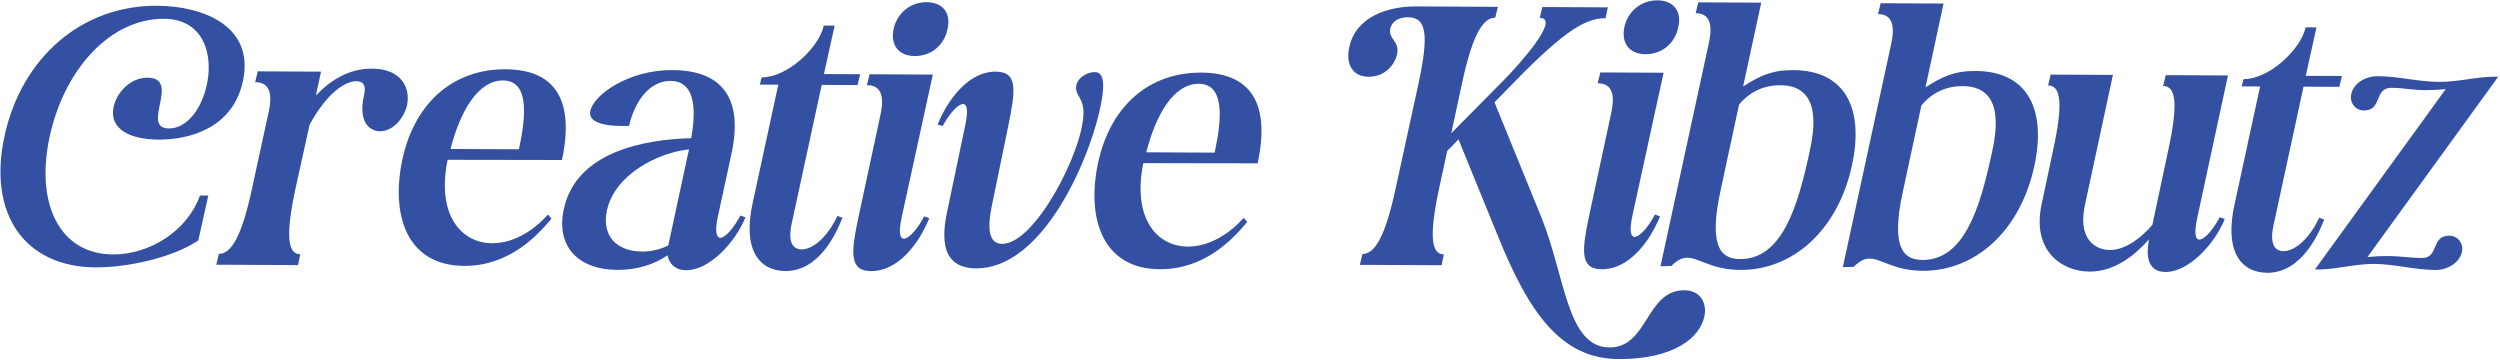 <svg width="1321" height="190" viewBox="0 0 1321 190" fill="none" xmlns="http://www.w3.org/2000/svg">
<path d="M86.618 9.93C107.263 10.029 112.72 28.217 109.394 44.259C106.848 56.864 99.148 67.915 89.208 67.867C73.915 67.794 96.027 41.136 77.867 41.049C69.073 41.007 61.771 48.618 60.014 56.448C57.665 67.716 67.769 73.691 83.826 73.768C99.693 73.844 122.852 68.029 128.326 43.012C134.776 13.602 107.105 3.146 82.827 3.03C43.256 2.84 11.39 30.406 2.397 71.847C-6.596 113.288 13.154 141.103 50.621 141.283C66.871 141.361 91.174 136.316 104.791 127.014L110.067 103.334L105.67 103.313C98.888 122.207 78.947 134.537 59.64 134.444C31.538 134.309 18.475 107.674 26.293 71.962C34.111 36.251 58.517 9.795 86.618 9.93Z" fill="#3350A3"/>
<path d="M136.189 37.696L134.823 43.425C140.175 43.45 144.751 46.34 142.013 58.944L133.217 99.43C127.742 125.021 122.154 134.17 115.654 134.139L114.287 139.868L157.491 140.075L158.666 134.345C152.167 134.314 150.682 125.131 156.157 99.54L163.582 65.93C172.262 49.913 181.854 42.886 188.353 42.917C194.088 42.945 192.724 48.482 192.331 50.392C189.207 64.332 195.109 69.331 200.844 69.359C207.343 69.39 213.3 62.919 215.056 55.663C217.011 46.687 212.282 36.341 196.606 36.266C184.371 36.207 174.784 42.278 166.905 50.461L169.643 37.857L136.189 37.696Z" fill="#3350A3"/>
<path d="M296.93 84.54C303.578 53.602 293.909 36.733 267.146 36.604C240.383 36.475 219.465 53.198 212.626 84.135C206.367 113.545 214.841 140.35 245.237 140.496C268.75 140.609 283.738 124.814 291.43 115.483L289.528 113.371C282.8 120.986 272.058 128.581 260.014 128.523C243.192 128.443 230.649 112.897 236.52 84.441L296.93 84.54ZM238.078 78.713C242.755 60.192 252.015 42.458 265.78 42.524C279.543 42.59 278.118 60.744 274.207 78.887L238.078 78.713Z" fill="#3350A3"/>
<path d="M297.954 110.352C293.654 129.831 305.063 142.503 326.284 142.605C336.414 142.654 345.605 139.831 352.702 134.894C353.636 139.487 356.87 142.752 362.605 142.78C375.03 142.839 388.675 127.802 393.9 114.828L391.227 113.859C387.755 120.534 383.142 125.673 380.657 125.661C378.555 125.651 377.614 122.397 379.374 114.185L386.412 81.72C390.319 64.341 391.213 37.2 355.273 37.027C331.952 36.915 313.726 50.209 311.966 58.421C309.819 67.587 329.324 66.534 332.383 66.548C335.117 54.518 342.628 42.701 354.29 42.758C368.627 42.826 367.395 60.79 365.233 73.015C340.76 73.662 304.599 79.988 297.954 110.352ZM353.109 129.734C348.702 131.816 344.108 132.941 339.329 132.918C325.183 132.85 317.96 124.022 320.699 111.226C324.805 92.129 347.801 80.578 364.057 78.936C363.861 80.082 363.666 80.845 363.472 81.609L353.109 129.734Z" fill="#3350A3"/>
<path d="M397.761 107.008C392.29 131.643 400.838 143.154 415.174 143.223C433.145 143.118 442.036 122.897 445.132 115.074L442.461 114.105C438.017 123.834 430.332 131.826 423.45 131.793C416.761 131.569 416.988 123.923 418.354 118.004L434.189 44.861L453.115 44.952L454.481 39.224L435.364 39.132L441.031 13.542L435.296 13.515C432.755 25.164 416.047 40.951 402.475 40.886L401.5 44.704L411.249 44.751L397.761 107.008Z" fill="#3350A3"/>
<path d="M472.184 15.22C470.421 23.815 474.791 29.571 483.394 29.612C491.996 29.654 498.906 23.951 500.668 15.357C502.62 6.955 498.25 1.199 489.647 1.158C481.045 1.117 474.136 6.818 472.184 15.22ZM492.906 39.408L459.451 39.247L458.085 44.975C463.437 45.001 468.013 47.891 465.275 60.495L453.739 114.159C449.827 132.684 448.246 143.19 460.29 143.248C474.819 143.318 485.788 128.268 491.011 115.293L488.34 114.325C484.867 120.999 480.253 126.138 477.577 126.126C475.475 126.115 474.726 122.862 476.485 114.65L492.906 39.408Z" fill="#3350A3"/>
<path d="M515.737 141.794C556.074 141.988 582.623 66.985 582.917 45.575C582.946 39.458 580.85 38.109 578.365 38.097C574.159 38.077 568.599 41.492 568.575 46.462C568.555 50.668 572.563 52.025 572.526 59.672C572.431 79.553 546.959 128.944 529.564 128.86C521.917 128.824 521.961 119.648 523.921 109.525L532.728 66.745C536.449 48.41 538.22 37.905 526.176 37.847C511.647 37.777 500.679 52.827 495.455 65.801L498.128 66.579C501.599 60.096 506.213 54.956 508.889 54.969C510.991 54.979 511.74 58.233 509.981 66.445L500.981 109.415C498.635 120.109 494.327 141.691 515.737 141.794Z" fill="#3350A3"/>
<path d="M664.543 86.304C671.191 55.366 661.521 38.497 634.758 38.368C607.995 38.239 587.078 54.962 580.238 85.899C573.981 115.309 582.454 142.114 612.85 142.26C636.363 142.373 651.35 126.578 659.041 117.247L657.14 115.135C650.413 122.75 639.671 130.345 627.627 130.287C610.804 130.207 598.262 114.661 604.134 86.205L664.543 86.304ZM605.69 80.477C610.366 61.956 619.628 44.222 633.392 44.288C647.156 44.354 645.731 62.508 641.821 80.651L605.69 80.477Z" fill="#3350A3"/>
<path d="M814.44 114.783L789.688 54.063L795.067 48.544C824.27 18.289 836.547 9.554 848.399 9.61L849.574 3.881L814.973 3.715L813.606 9.444C824.886 9.498 802.592 34.243 794.907 42.044L766.86 70.394L772.531 44.039C778.007 18.449 783.595 9.3 790.094 9.331L791.459 3.602L748.256 3.395C733.345 3.323 716.496 8.787 712.978 24.828C711.024 33.612 714.431 40.511 723.226 40.553C731.636 40.593 736.827 34.501 738.194 28.772C739.756 21.706 733.453 20.72 734.626 15.182C735.409 11.363 739.053 9.086 744.023 9.11C753.773 9.156 755.066 18.339 749.591 43.929L737.472 99.502C731.996 125.093 726.408 134.242 719.909 134.211L718.543 139.94L761.746 140.147L762.921 134.417C756.421 134.386 754.936 125.203 760.412 99.612L764.712 79.751L770.668 73.662L791.452 124.614C807.7 164.837 824.596 189.579 855.181 189.726C884.431 189.866 898.249 178.463 900.597 167.195C901.965 161.084 899.326 153.424 889.957 153.379C869.695 153.282 870.887 183.684 850.432 183.586C827.874 183.477 827.099 146.004 814.44 114.783Z" fill="#3350A3"/>
<path d="M858.317 14.246C856.556 22.841 860.925 28.597 869.528 28.638C878.13 28.679 885.04 22.977 886.802 14.383C888.753 5.981 884.384 0.225 875.781 0.183C867.179 0.142 860.27 5.844 858.317 14.246ZM879.039 38.433L845.586 38.273L844.22 44.001C849.573 44.027 854.147 46.916 851.41 59.521L839.874 113.184C835.961 131.709 834.382 142.216 846.425 142.274C860.954 142.344 871.923 127.293 877.147 114.319L874.475 113.351C871.002 120.024 866.389 125.164 863.713 125.151C861.61 125.141 860.86 121.888 862.621 113.676L879.039 38.433Z" fill="#3350A3"/>
<path d="M883.138 140.538C886.404 137.304 888.894 136.169 891.571 136.182C897.879 136.212 904.349 142.552 919.641 142.625C947.36 142.759 971.167 121.653 978.596 87.278C984.851 58.441 975.969 37.178 947.484 37.042C936.398 36.988 929.884 40.015 921.062 45.709L930.641 1.403L897.379 1.243L896.013 6.972C901.174 6.996 905.749 9.886 903.012 22.49L877.402 140.702L883.138 140.538ZM918.913 55.256C924.875 48.021 932.726 45 940.756 45.038C963.505 45.148 958.413 70.358 955.874 81.624C949.814 109.506 941.463 136.995 919.479 136.89C910.876 136.848 902.103 132.6 909.137 100.708L918.913 55.256Z" fill="#3350A3"/>
<path d="M979.485 141C982.751 137.766 985.242 136.631 987.918 136.644C994.226 136.674 1000.7 143.014 1015.99 143.088C1043.71 143.221 1067.51 122.115 1074.94 87.74C1081.2 58.903 1072.32 37.641 1043.83 37.504C1032.74 37.451 1026.23 40.478 1017.41 46.171L1026.99 1.865L993.727 1.705L992.36 7.434C997.522 7.459 1002.1 10.348 999.36 22.952L973.75 141.164L979.485 141ZM1015.26 55.719C1021.22 48.483 1029.07 45.462 1037.1 45.501C1059.85 45.61 1054.76 70.82 1052.22 82.087C1046.16 109.968 1037.81 137.457 1015.83 137.352C1007.22 137.311 998.45 133.062 1005.48 101.171L1015.26 55.719Z" fill="#3350A3"/>
<path d="M1177.26 39.865L1144.38 39.707L1143.01 45.435C1149.7 45.467 1151.19 54.651 1145.52 80.241L1137.31 118.817C1131.54 125.481 1123.29 132.132 1114.88 132.091C1106.66 132.052 1097.7 125.892 1101.8 107.75L1116.47 39.573L1083.59 39.415L1082.22 45.143C1088.91 45.175 1090.4 54.359 1084.73 79.949L1078.86 107.64C1073.39 132.466 1089.4 143.44 1104.12 143.51C1118.07 143.577 1129.01 133.88 1135.55 126.456C1133.79 135.432 1134.89 143.658 1144.26 143.703C1156.69 143.763 1170.33 128.726 1175.56 115.751L1172.88 114.783C1169.41 121.457 1164.8 126.596 1162.12 126.583C1160.02 126.573 1159.27 123.32 1161.03 115.108L1177.26 39.865Z" fill="#3350A3"/>
<path d="M1180.75 107.938C1175.28 132.573 1183.83 144.084 1198.17 144.152C1216.14 144.048 1225.03 123.827 1228.13 116.003L1225.45 115.035C1221.01 124.763 1213.33 132.755 1206.44 132.722C1199.75 132.499 1199.98 124.853 1201.35 118.934L1217.18 45.791L1236.11 45.882L1237.47 40.153L1218.36 40.061L1224.03 14.472L1218.29 14.444C1215.75 26.093 1199.04 41.88 1185.47 41.815L1184.49 45.634L1194.24 45.681L1180.75 107.938Z" fill="#3350A3"/>
<path d="M1223.22 142.361C1232.78 142.79 1244.07 139.403 1254.2 139.451C1265.48 139.505 1275.79 142.614 1287.07 142.668C1292.61 142.695 1299.51 139.287 1300.88 133.176C1301.86 128.783 1298.82 124.563 1294.23 124.541C1284.29 124.494 1289.01 136.369 1279.64 136.324C1273.72 136.295 1267.99 135.312 1262.25 135.284C1258.43 135.266 1254.8 135.439 1250.97 135.803L1320.06 40.55C1310.5 40.121 1299.21 43.317 1289.08 43.269C1277.8 43.214 1267.3 40.296 1256.21 40.243C1250.66 40.216 1243.77 43.433 1242.4 49.736C1241.42 54.128 1244.46 58.348 1249.05 58.37C1258.99 58.418 1254.27 46.351 1263.64 46.396C1269.56 46.425 1275.1 47.598 1281.03 47.627C1284.85 47.645 1288.48 47.472 1292.31 47.108L1223.22 142.361Z" fill="#3350A3"/>
</svg>
